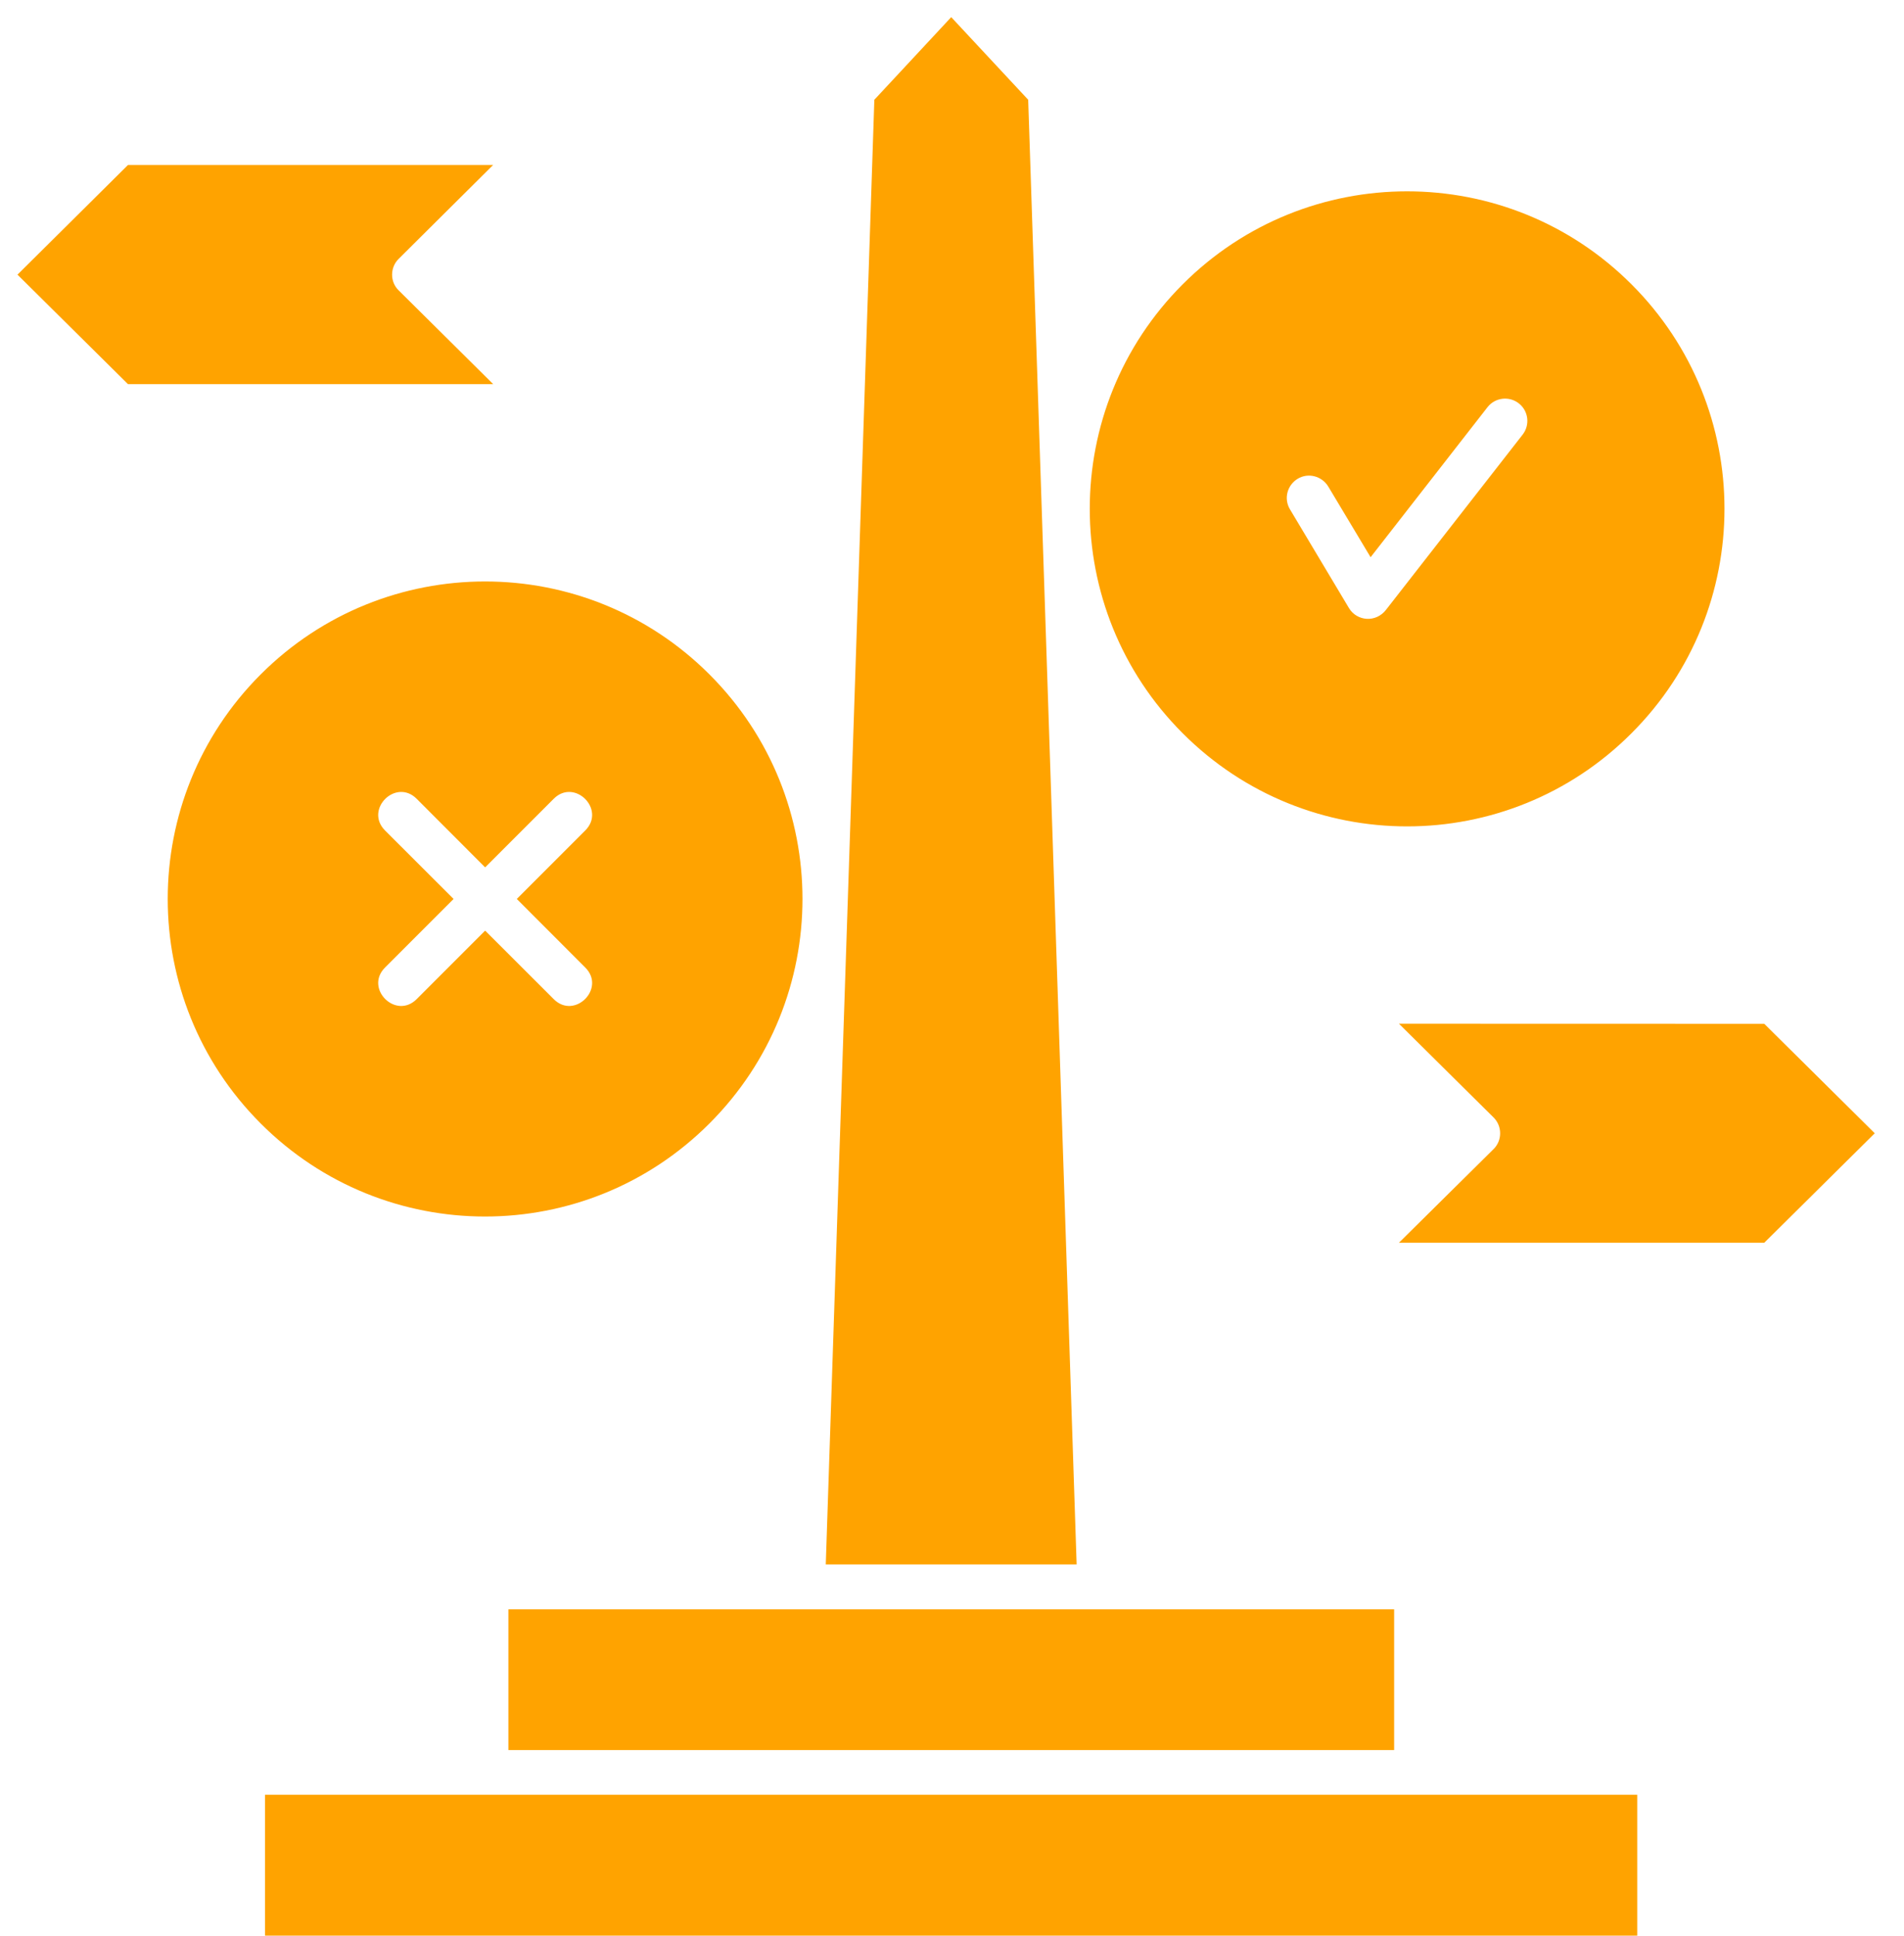 <svg width="61" height="62" viewBox="0 0 61 62" fill="none" xmlns="http://www.w3.org/2000/svg">
<path d="M44.819 39.799H56.523L60.063 36.293L56.523 32.787L44.819 32.784L47.85 35.786C48.13 36.061 48.133 36.525 47.85 36.8L44.819 39.799ZM44.665 51.537H16.288V56.045H44.665V51.537ZM26.456 50.102H34.493L32.941 3.195L30.475 0.549L28.012 3.195L26.456 50.102ZM8.491 61.989H52.453V57.477H8.491V61.989ZM22.73 21.599C18.76 17.629 12.321 17.629 8.351 21.599C4.381 25.569 4.381 32.008 8.351 35.978C12.321 39.953 18.76 39.953 22.73 35.978C26.703 32.008 26.703 25.569 22.73 21.599ZM52.269 9.105C48.299 5.135 41.861 5.135 37.891 9.105C33.921 13.075 33.921 19.514 37.891 23.483C41.861 27.459 48.3 27.459 52.269 23.483C56.242 19.514 56.242 13.072 52.269 9.105ZM12.335 26.595C11.668 25.924 12.679 24.913 13.349 25.581L15.543 27.778L17.74 25.581C18.407 24.913 19.421 25.924 18.751 26.595L16.557 28.789L18.751 30.986C19.421 31.653 18.407 32.667 17.74 31.997L15.543 29.803L13.349 31.997C12.679 32.667 11.668 31.653 12.335 30.986L14.532 28.789L12.335 26.595ZM41.328 16.312C41.124 15.974 41.236 15.539 41.574 15.333C41.912 15.129 42.347 15.244 42.553 15.579L43.911 17.845L47.658 13.038C47.901 12.729 48.348 12.675 48.66 12.918C48.97 13.161 49.024 13.608 48.781 13.92L44.41 19.523C44.083 19.953 43.47 19.895 43.218 19.474L41.328 16.312ZM15.801 12.302H4.1L0.56 8.796L4.1 5.284H15.798L12.773 8.289C12.493 8.564 12.49 9.028 12.773 9.3L15.801 12.302Z" fill="#FFA300"/>
</svg>
